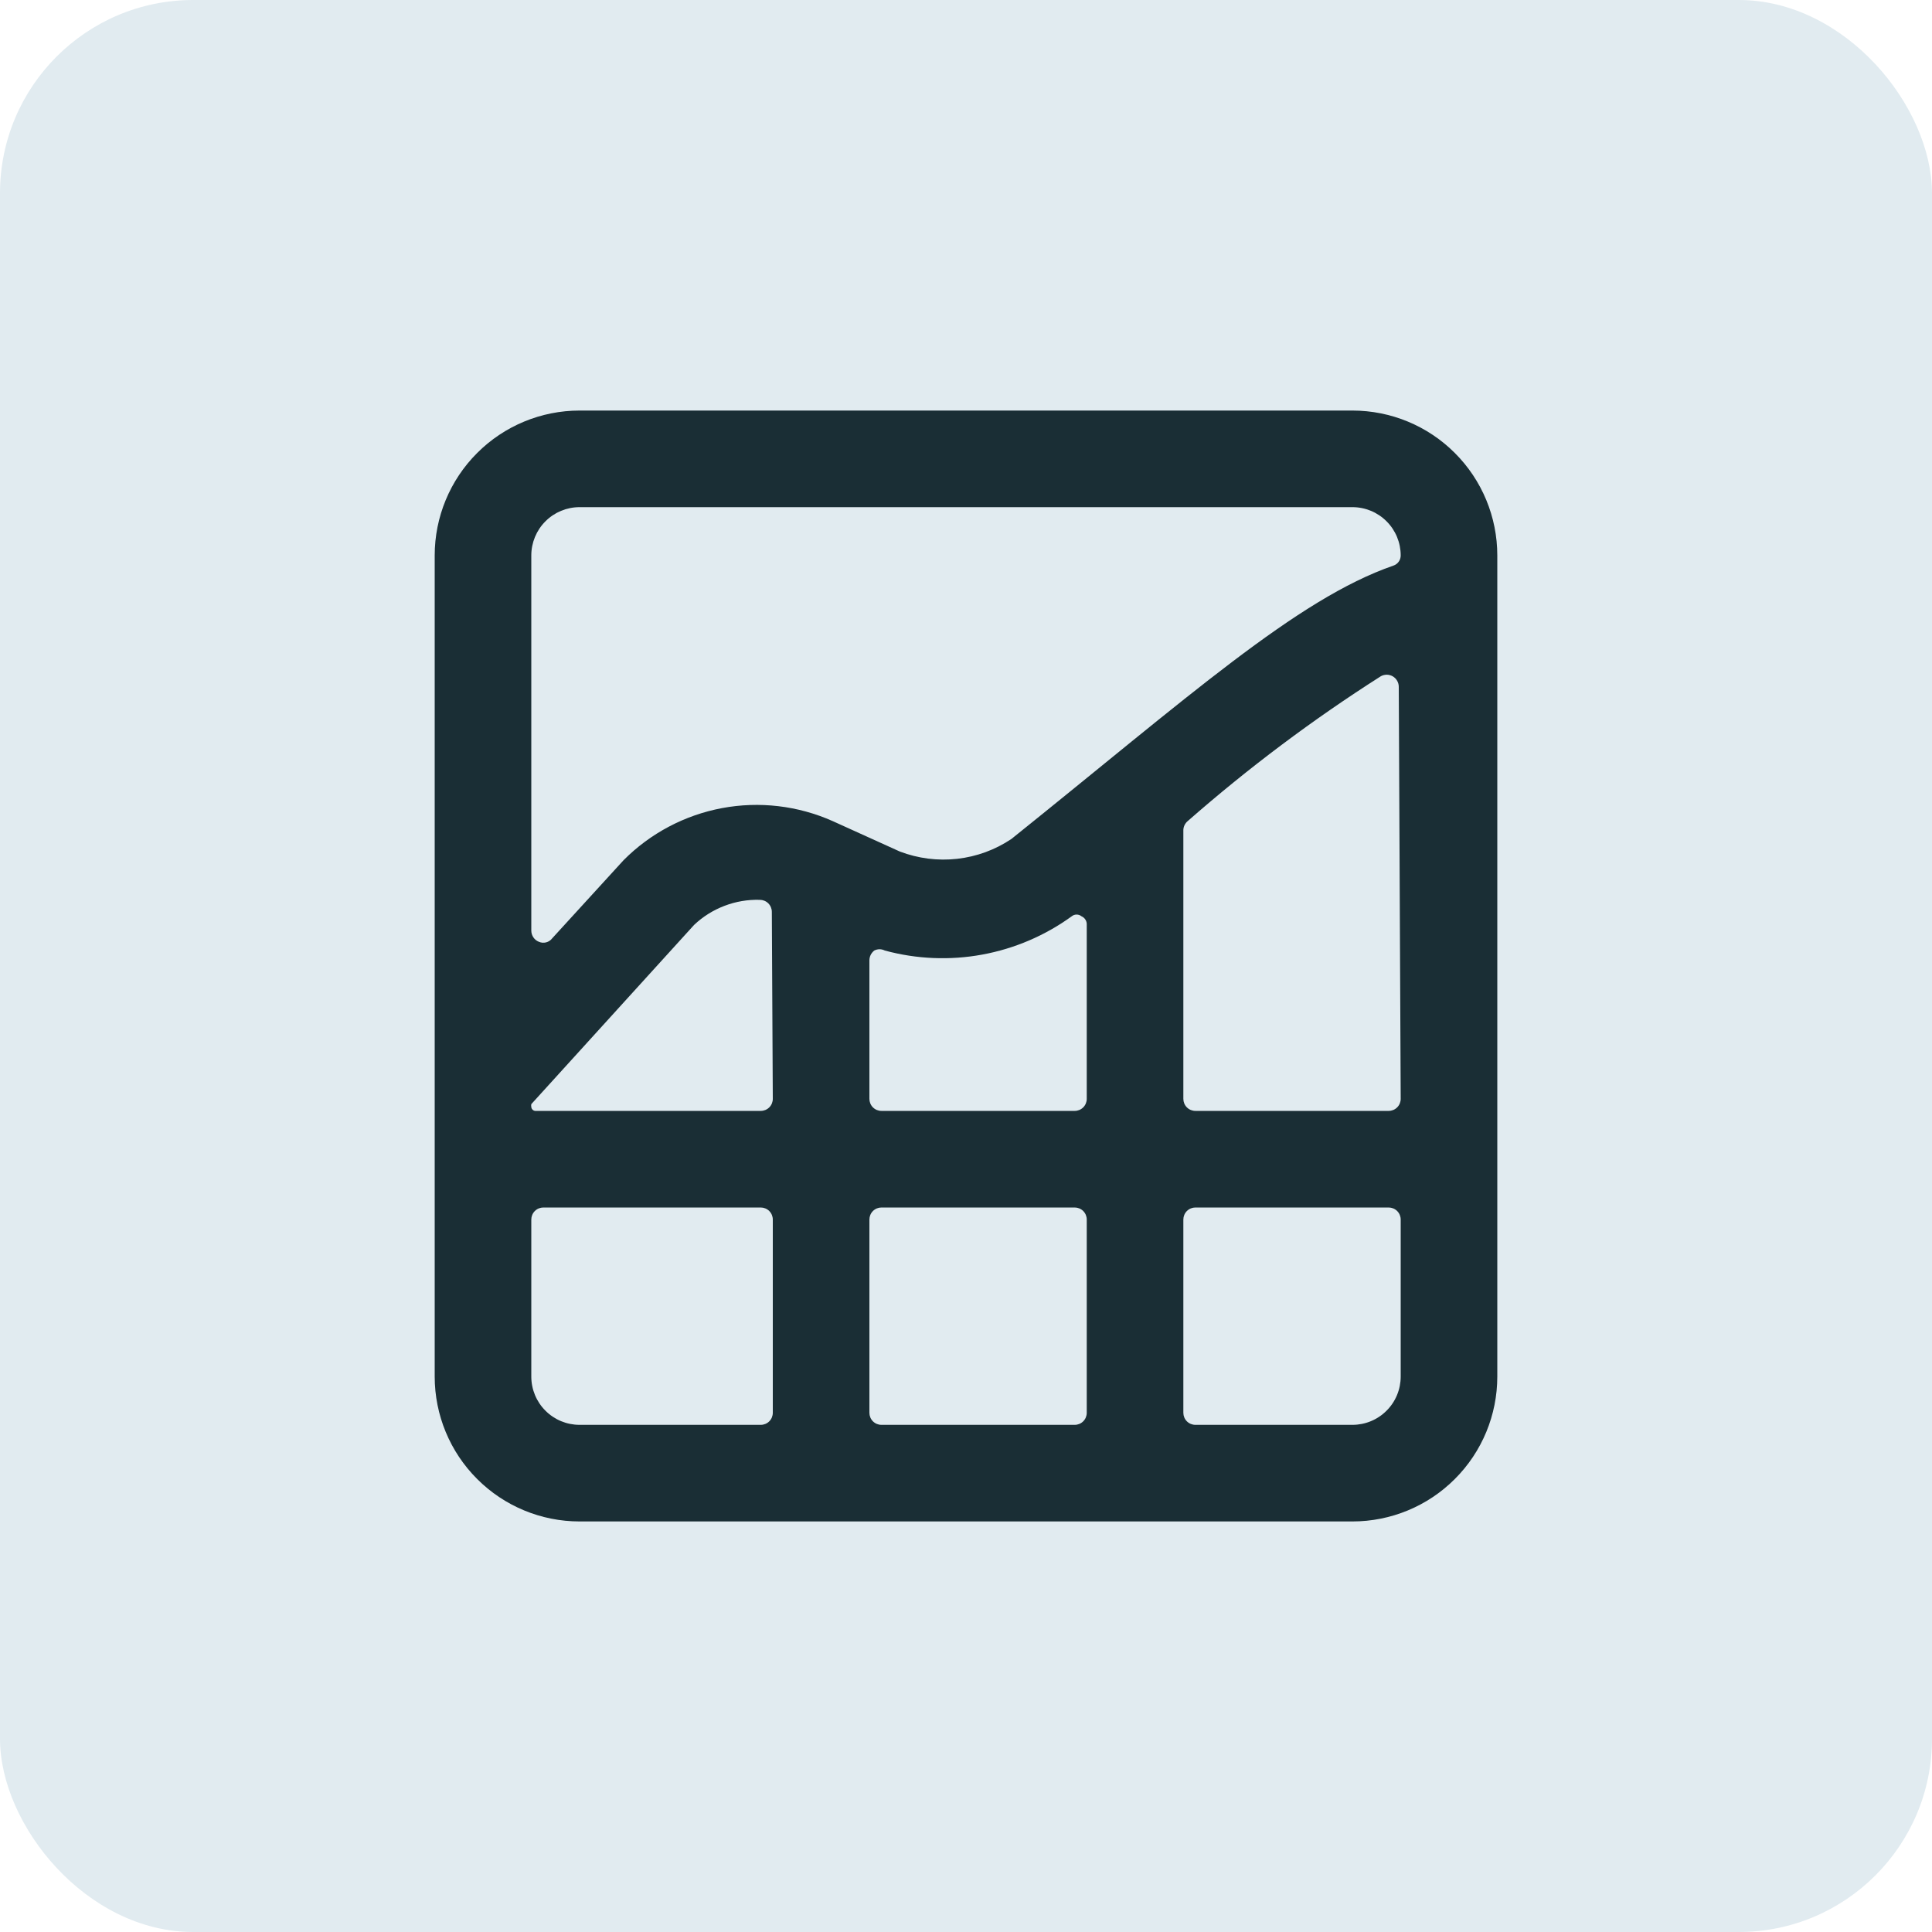 <svg width="40" height="40" viewBox="0 0 40 40" fill="none" xmlns="http://www.w3.org/2000/svg">
<rect width="40" height="40" rx="4" fill="#E1EBF0"/>
<path d="M31 28.5V11.5C31 10.704 30.684 9.941 30.121 9.379C29.559 8.816 28.796 8.5 28 8.5H12C11.204 8.5 10.441 8.816 9.879 9.379C9.316 9.941 9 10.704 9 11.5V28.5C9 29.296 9.316 30.059 9.879 30.621C10.441 31.184 11.204 31.5 12 31.5H28C28.796 31.5 29.559 31.184 30.121 30.621C30.684 30.059 31 29.296 31 28.5ZM29 22.75C29 22.816 28.974 22.88 28.927 22.927C28.88 22.974 28.816 23 28.75 23H24.75C24.684 23 24.62 22.974 24.573 22.927C24.526 22.88 24.5 22.816 24.5 22.75V17.18C24.502 17.145 24.511 17.111 24.526 17.081C24.542 17.05 24.563 17.022 24.59 17C25.845 15.899 27.182 14.896 28.59 14C28.628 13.979 28.671 13.969 28.715 13.969C28.758 13.97 28.8 13.982 28.838 14.004C28.875 14.027 28.906 14.058 28.927 14.096C28.949 14.134 28.96 14.177 28.96 14.22L29 22.75ZM16 29.25C16 29.316 15.974 29.38 15.927 29.427C15.88 29.474 15.816 29.5 15.75 29.5H12C11.735 29.5 11.48 29.395 11.293 29.207C11.105 29.02 11 28.765 11 28.5V25.25C11 25.184 11.026 25.12 11.073 25.073C11.12 25.026 11.184 25 11.25 25H15.75C15.816 25 15.88 25.026 15.927 25.073C15.974 25.12 16 25.184 16 25.25V29.25ZM16 22.75C16 22.816 15.974 22.88 15.927 22.927C15.88 22.974 15.816 23 15.75 23H11.08C11.059 22.998 11.04 22.989 11.026 22.974C11.011 22.96 11.002 22.941 11 22.92C10.996 22.9 10.996 22.88 11 22.86L14.37 19.15C14.551 18.978 14.765 18.844 14.998 18.755C15.232 18.665 15.48 18.623 15.73 18.63C15.796 18.63 15.86 18.656 15.907 18.703C15.954 18.75 15.98 18.814 15.98 18.88L16 22.75ZM12.91 17.81L11.43 19.43C11.399 19.47 11.356 19.498 11.307 19.511C11.258 19.523 11.207 19.52 11.16 19.5C11.113 19.482 11.073 19.451 11.045 19.41C11.016 19.369 11.001 19.32 11 19.27V11.5C11 11.235 11.105 10.98 11.293 10.793C11.48 10.605 11.735 10.5 12 10.5H28C28.265 10.5 28.52 10.605 28.707 10.793C28.895 10.98 29 11.235 29 11.5C29 11.546 28.986 11.592 28.959 11.629C28.932 11.667 28.894 11.695 28.85 11.71C26.85 12.4 24.58 14.45 20.94 17.37C20.604 17.595 20.219 17.736 19.817 17.781C19.415 17.826 19.008 17.774 18.63 17.63L17.24 17C16.521 16.68 15.722 16.586 14.949 16.731C14.176 16.876 13.464 17.252 12.91 17.81ZM22.5 29.25C22.5 29.316 22.474 29.38 22.427 29.427C22.38 29.474 22.316 29.5 22.25 29.5H18.25C18.184 29.5 18.12 29.474 18.073 29.427C18.026 29.38 18 29.316 18 29.25V25.25C18 25.184 18.026 25.12 18.073 25.073C18.12 25.026 18.184 25 18.25 25H22.25C22.316 25 22.38 25.026 22.427 25.073C22.474 25.12 22.5 25.184 22.5 25.25V29.25ZM22.5 22.75C22.5 22.816 22.474 22.88 22.427 22.927C22.38 22.974 22.316 23 22.25 23H18.25C18.184 23 18.12 22.974 18.073 22.927C18.026 22.88 18 22.816 18 22.75V19.88C18.001 19.841 18.01 19.803 18.027 19.769C18.045 19.734 18.07 19.704 18.1 19.68C18.134 19.663 18.172 19.653 18.21 19.653C18.248 19.653 18.286 19.663 18.32 19.68C18.977 19.858 19.666 19.887 20.335 19.764C21.005 19.641 21.639 19.37 22.19 18.97C22.218 18.947 22.254 18.935 22.29 18.935C22.326 18.935 22.362 18.947 22.39 18.97C22.423 18.984 22.452 19.008 22.471 19.038C22.491 19.068 22.501 19.104 22.5 19.14V22.75ZM24.5 29.25V25.25C24.5 25.184 24.526 25.12 24.573 25.073C24.62 25.026 24.684 25 24.75 25H28.75C28.816 25 28.88 25.026 28.927 25.073C28.974 25.12 29 25.184 29 25.25V28.5C29 28.765 28.895 29.02 28.707 29.207C28.52 29.395 28.265 29.5 28 29.5H24.75C24.684 29.5 24.62 29.474 24.573 29.427C24.526 29.38 24.5 29.316 24.5 29.25Z" fill="#1A2E35"/>
</svg>
